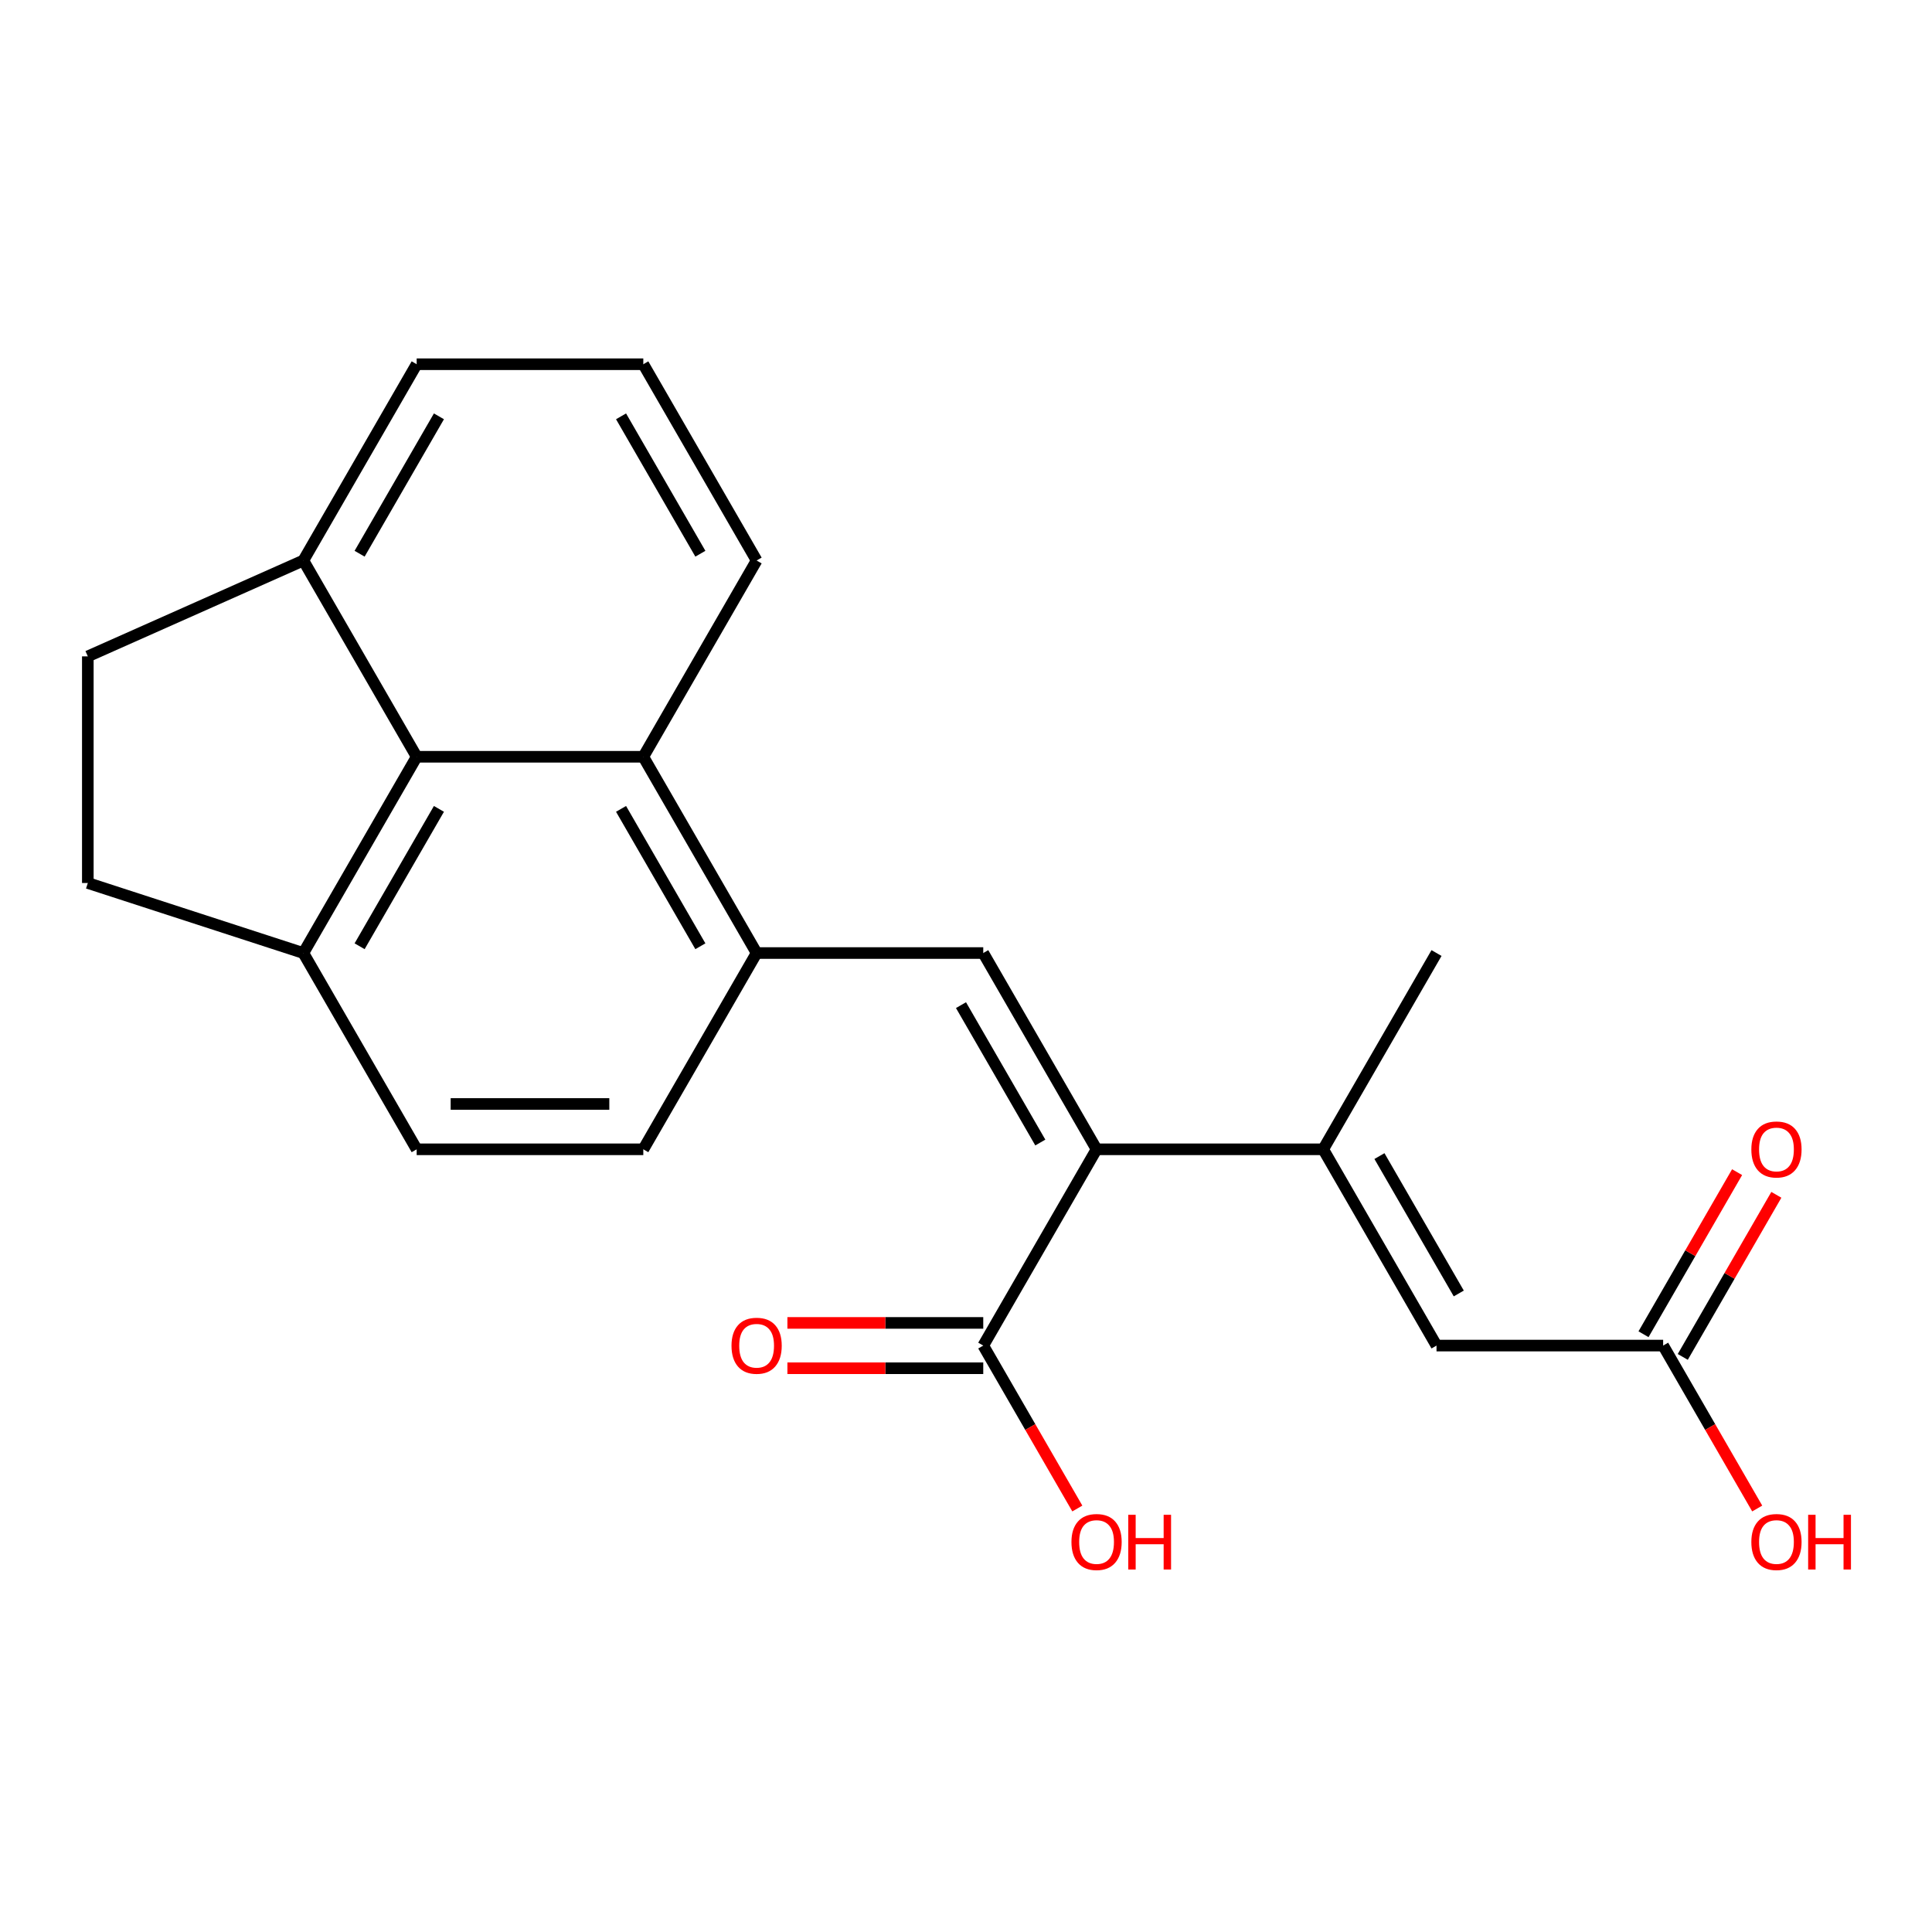 <?xml version='1.0' encoding='iso-8859-1'?>
<svg version='1.1' baseProfile='full'
              xmlns='http://www.w3.org/2000/svg'
                      xmlns:rdkit='http://www.rdkit.org/xml'
                      xmlns:xlink='http://www.w3.org/1999/xlink'
                  xml:space='preserve'
width='1000px' height='1000px' viewBox='0 0 1000 1000'>
<!-- END OF HEADER -->
<rect style='opacity:1.0;fill:#FFFFFF;stroke:none' width='1000' height='1000' x='0' y='0'> </rect>
<path class='bond-0' d='M 567.581,594.879 L 508.929,493.291' style='fill:none;fill-rule:evenodd;stroke:#000000;stroke-width:6px;stroke-linecap:butt;stroke-linejoin:miter;stroke-opacity:1' />
<path class='bond-0' d='M 538.466,591.372 L 497.409,520.26' style='fill:none;fill-rule:evenodd;stroke:#000000;stroke-width:6px;stroke-linecap:butt;stroke-linejoin:miter;stroke-opacity:1' />
<path class='bond-1' d='M 567.581,594.879 L 684.885,594.879' style='fill:none;fill-rule:evenodd;stroke:#000000;stroke-width:6px;stroke-linecap:butt;stroke-linejoin:miter;stroke-opacity:1' />
<path class='bond-4' d='M 567.581,594.879 L 508.929,696.468' style='fill:none;fill-rule:evenodd;stroke:#000000;stroke-width:6px;stroke-linecap:butt;stroke-linejoin:miter;stroke-opacity:1' />
<path class='bond-2' d='M 508.929,493.291 L 391.625,493.291' style='fill:none;fill-rule:evenodd;stroke:#000000;stroke-width:6px;stroke-linecap:butt;stroke-linejoin:miter;stroke-opacity:1' />
<path class='bond-3' d='M 684.885,594.879 L 743.537,696.468' style='fill:none;fill-rule:evenodd;stroke:#000000;stroke-width:6px;stroke-linecap:butt;stroke-linejoin:miter;stroke-opacity:1' />
<path class='bond-3' d='M 714,598.387 L 755.057,669.499' style='fill:none;fill-rule:evenodd;stroke:#000000;stroke-width:6px;stroke-linecap:butt;stroke-linejoin:miter;stroke-opacity:1' />
<path class='bond-18' d='M 684.885,594.879 L 743.537,493.291' style='fill:none;fill-rule:evenodd;stroke:#000000;stroke-width:6px;stroke-linecap:butt;stroke-linejoin:miter;stroke-opacity:1' />
<path class='bond-6' d='M 391.625,493.291 L 332.973,391.703' style='fill:none;fill-rule:evenodd;stroke:#000000;stroke-width:6px;stroke-linecap:butt;stroke-linejoin:miter;stroke-opacity:1' />
<path class='bond-6' d='M 362.51,489.783 L 321.453,418.672' style='fill:none;fill-rule:evenodd;stroke:#000000;stroke-width:6px;stroke-linecap:butt;stroke-linejoin:miter;stroke-opacity:1' />
<path class='bond-10' d='M 391.625,493.291 L 332.973,594.879' style='fill:none;fill-rule:evenodd;stroke:#000000;stroke-width:6px;stroke-linecap:butt;stroke-linejoin:miter;stroke-opacity:1' />
<path class='bond-7' d='M 743.537,696.468 L 860.841,696.468' style='fill:none;fill-rule:evenodd;stroke:#000000;stroke-width:6px;stroke-linecap:butt;stroke-linejoin:miter;stroke-opacity:1' />
<path class='bond-11' d='M 508.929,684.737 L 458.243,684.737' style='fill:none;fill-rule:evenodd;stroke:#000000;stroke-width:6px;stroke-linecap:butt;stroke-linejoin:miter;stroke-opacity:1' />
<path class='bond-11' d='M 458.243,684.737 L 407.558,684.737' style='fill:none;fill-rule:evenodd;stroke:#FF0000;stroke-width:6px;stroke-linecap:butt;stroke-linejoin:miter;stroke-opacity:1' />
<path class='bond-11' d='M 508.929,708.198 L 458.243,708.198' style='fill:none;fill-rule:evenodd;stroke:#000000;stroke-width:6px;stroke-linecap:butt;stroke-linejoin:miter;stroke-opacity:1' />
<path class='bond-11' d='M 458.243,708.198 L 407.558,708.198' style='fill:none;fill-rule:evenodd;stroke:#FF0000;stroke-width:6px;stroke-linecap:butt;stroke-linejoin:miter;stroke-opacity:1' />
<path class='bond-16' d='M 508.929,696.468 L 533.275,738.635' style='fill:none;fill-rule:evenodd;stroke:#000000;stroke-width:6px;stroke-linecap:butt;stroke-linejoin:miter;stroke-opacity:1' />
<path class='bond-16' d='M 533.275,738.635 L 557.62,780.803' style='fill:none;fill-rule:evenodd;stroke:#FF0000;stroke-width:6px;stroke-linecap:butt;stroke-linejoin:miter;stroke-opacity:1' />
<path class='bond-5' d='M 215.669,391.703 L 332.973,391.703' style='fill:none;fill-rule:evenodd;stroke:#000000;stroke-width:6px;stroke-linecap:butt;stroke-linejoin:miter;stroke-opacity:1' />
<path class='bond-9' d='M 215.669,391.703 L 157.017,290.115' style='fill:none;fill-rule:evenodd;stroke:#000000;stroke-width:6px;stroke-linecap:butt;stroke-linejoin:miter;stroke-opacity:1' />
<path class='bond-22' d='M 215.669,391.703 L 157.017,493.291' style='fill:none;fill-rule:evenodd;stroke:#000000;stroke-width:6px;stroke-linecap:butt;stroke-linejoin:miter;stroke-opacity:1' />
<path class='bond-22' d='M 227.189,418.672 L 186.133,489.783' style='fill:none;fill-rule:evenodd;stroke:#000000;stroke-width:6px;stroke-linecap:butt;stroke-linejoin:miter;stroke-opacity:1' />
<path class='bond-19' d='M 332.973,391.703 L 391.625,290.115' style='fill:none;fill-rule:evenodd;stroke:#000000;stroke-width:6px;stroke-linecap:butt;stroke-linejoin:miter;stroke-opacity:1' />
<path class='bond-12' d='M 871,702.333 L 895.218,660.385' style='fill:none;fill-rule:evenodd;stroke:#000000;stroke-width:6px;stroke-linecap:butt;stroke-linejoin:miter;stroke-opacity:1' />
<path class='bond-12' d='M 895.218,660.385 L 919.437,618.437' style='fill:none;fill-rule:evenodd;stroke:#FF0000;stroke-width:6px;stroke-linecap:butt;stroke-linejoin:miter;stroke-opacity:1' />
<path class='bond-12' d='M 850.682,690.602 L 874.901,648.655' style='fill:none;fill-rule:evenodd;stroke:#000000;stroke-width:6px;stroke-linecap:butt;stroke-linejoin:miter;stroke-opacity:1' />
<path class='bond-12' d='M 874.901,648.655 L 899.119,606.707' style='fill:none;fill-rule:evenodd;stroke:#FF0000;stroke-width:6px;stroke-linecap:butt;stroke-linejoin:miter;stroke-opacity:1' />
<path class='bond-17' d='M 860.841,696.468 L 885.186,738.635' style='fill:none;fill-rule:evenodd;stroke:#000000;stroke-width:6px;stroke-linecap:butt;stroke-linejoin:miter;stroke-opacity:1' />
<path class='bond-17' d='M 885.186,738.635 L 909.532,780.803' style='fill:none;fill-rule:evenodd;stroke:#FF0000;stroke-width:6px;stroke-linecap:butt;stroke-linejoin:miter;stroke-opacity:1' />
<path class='bond-8' d='M 157.017,493.291 L 215.669,594.879' style='fill:none;fill-rule:evenodd;stroke:#000000;stroke-width:6px;stroke-linecap:butt;stroke-linejoin:miter;stroke-opacity:1' />
<path class='bond-14' d='M 157.017,493.291 L 45.455,457.042' style='fill:none;fill-rule:evenodd;stroke:#000000;stroke-width:6px;stroke-linecap:butt;stroke-linejoin:miter;stroke-opacity:1' />
<path class='bond-15' d='M 157.017,290.115 L 45.455,339.738' style='fill:none;fill-rule:evenodd;stroke:#000000;stroke-width:6px;stroke-linecap:butt;stroke-linejoin:miter;stroke-opacity:1' />
<path class='bond-23' d='M 157.017,290.115 L 215.669,188.527' style='fill:none;fill-rule:evenodd;stroke:#000000;stroke-width:6px;stroke-linecap:butt;stroke-linejoin:miter;stroke-opacity:1' />
<path class='bond-23' d='M 186.133,286.607 L 227.189,215.495' style='fill:none;fill-rule:evenodd;stroke:#000000;stroke-width:6px;stroke-linecap:butt;stroke-linejoin:miter;stroke-opacity:1' />
<path class='bond-13' d='M 332.973,594.879 L 215.669,594.879' style='fill:none;fill-rule:evenodd;stroke:#000000;stroke-width:6px;stroke-linecap:butt;stroke-linejoin:miter;stroke-opacity:1' />
<path class='bond-13' d='M 315.378,571.419 L 233.265,571.419' style='fill:none;fill-rule:evenodd;stroke:#000000;stroke-width:6px;stroke-linecap:butt;stroke-linejoin:miter;stroke-opacity:1' />
<path class='bond-24' d='M 45.455,457.042 L 45.455,339.738' style='fill:none;fill-rule:evenodd;stroke:#000000;stroke-width:6px;stroke-linecap:butt;stroke-linejoin:miter;stroke-opacity:1' />
<path class='bond-20' d='M 391.625,290.115 L 332.973,188.527' style='fill:none;fill-rule:evenodd;stroke:#000000;stroke-width:6px;stroke-linecap:butt;stroke-linejoin:miter;stroke-opacity:1' />
<path class='bond-20' d='M 362.51,286.607 L 321.453,215.495' style='fill:none;fill-rule:evenodd;stroke:#000000;stroke-width:6px;stroke-linecap:butt;stroke-linejoin:miter;stroke-opacity:1' />
<path class='bond-21' d='M 332.973,188.527 L 215.669,188.527' style='fill:none;fill-rule:evenodd;stroke:#000000;stroke-width:6px;stroke-linecap:butt;stroke-linejoin:miter;stroke-opacity:1' />
<path  class='atom-12' d='M 378.625 696.548
Q 378.625 689.748, 381.985 685.948
Q 385.345 682.148, 391.625 682.148
Q 397.905 682.148, 401.265 685.948
Q 404.625 689.748, 404.625 696.548
Q 404.625 703.428, 401.225 707.348
Q 397.825 711.228, 391.625 711.228
Q 385.385 711.228, 381.985 707.348
Q 378.625 703.468, 378.625 696.548
M 391.625 708.028
Q 395.945 708.028, 398.265 705.148
Q 400.625 702.228, 400.625 696.548
Q 400.625 690.988, 398.265 688.188
Q 395.945 685.348, 391.625 685.348
Q 387.305 685.348, 384.945 688.148
Q 382.625 690.948, 382.625 696.548
Q 382.625 702.268, 384.945 705.148
Q 387.305 708.028, 391.625 708.028
' fill='#FF0000'/>
<path  class='atom-13' d='M 906.493 594.959
Q 906.493 588.159, 909.853 584.359
Q 913.213 580.559, 919.493 580.559
Q 925.773 580.559, 929.133 584.359
Q 932.493 588.159, 932.493 594.959
Q 932.493 601.839, 929.093 605.759
Q 925.693 609.639, 919.493 609.639
Q 913.253 609.639, 909.853 605.759
Q 906.493 601.879, 906.493 594.959
M 919.493 606.439
Q 923.813 606.439, 926.133 603.559
Q 928.493 600.639, 928.493 594.959
Q 928.493 589.399, 926.133 586.599
Q 923.813 583.759, 919.493 583.759
Q 915.173 583.759, 912.813 586.559
Q 910.493 589.359, 910.493 594.959
Q 910.493 600.679, 912.813 603.559
Q 915.173 606.439, 919.493 606.439
' fill='#FF0000'/>
<path  class='atom-17' d='M 554.581 798.136
Q 554.581 791.336, 557.941 787.536
Q 561.301 783.736, 567.581 783.736
Q 573.861 783.736, 577.221 787.536
Q 580.581 791.336, 580.581 798.136
Q 580.581 805.016, 577.181 808.936
Q 573.781 812.816, 567.581 812.816
Q 561.341 812.816, 557.941 808.936
Q 554.581 805.056, 554.581 798.136
M 567.581 809.616
Q 571.901 809.616, 574.221 806.736
Q 576.581 803.816, 576.581 798.136
Q 576.581 792.576, 574.221 789.776
Q 571.901 786.936, 567.581 786.936
Q 563.261 786.936, 560.901 789.736
Q 558.581 792.536, 558.581 798.136
Q 558.581 803.856, 560.901 806.736
Q 563.261 809.616, 567.581 809.616
' fill='#FF0000'/>
<path  class='atom-17' d='M 583.981 784.056
L 587.821 784.056
L 587.821 796.096
L 602.301 796.096
L 602.301 784.056
L 606.141 784.056
L 606.141 812.376
L 602.301 812.376
L 602.301 799.296
L 587.821 799.296
L 587.821 812.376
L 583.981 812.376
L 583.981 784.056
' fill='#FF0000'/>
<path  class='atom-18' d='M 906.493 798.136
Q 906.493 791.336, 909.853 787.536
Q 913.213 783.736, 919.493 783.736
Q 925.773 783.736, 929.133 787.536
Q 932.493 791.336, 932.493 798.136
Q 932.493 805.016, 929.093 808.936
Q 925.693 812.816, 919.493 812.816
Q 913.253 812.816, 909.853 808.936
Q 906.493 805.056, 906.493 798.136
M 919.493 809.616
Q 923.813 809.616, 926.133 806.736
Q 928.493 803.816, 928.493 798.136
Q 928.493 792.576, 926.133 789.776
Q 923.813 786.936, 919.493 786.936
Q 915.173 786.936, 912.813 789.736
Q 910.493 792.536, 910.493 798.136
Q 910.493 803.856, 912.813 806.736
Q 915.173 809.616, 919.493 809.616
' fill='#FF0000'/>
<path  class='atom-18' d='M 935.893 784.056
L 939.733 784.056
L 939.733 796.096
L 954.213 796.096
L 954.213 784.056
L 958.053 784.056
L 958.053 812.376
L 954.213 812.376
L 954.213 799.296
L 939.733 799.296
L 939.733 812.376
L 935.893 812.376
L 935.893 784.056
' fill='#FF0000'/>
</svg>
